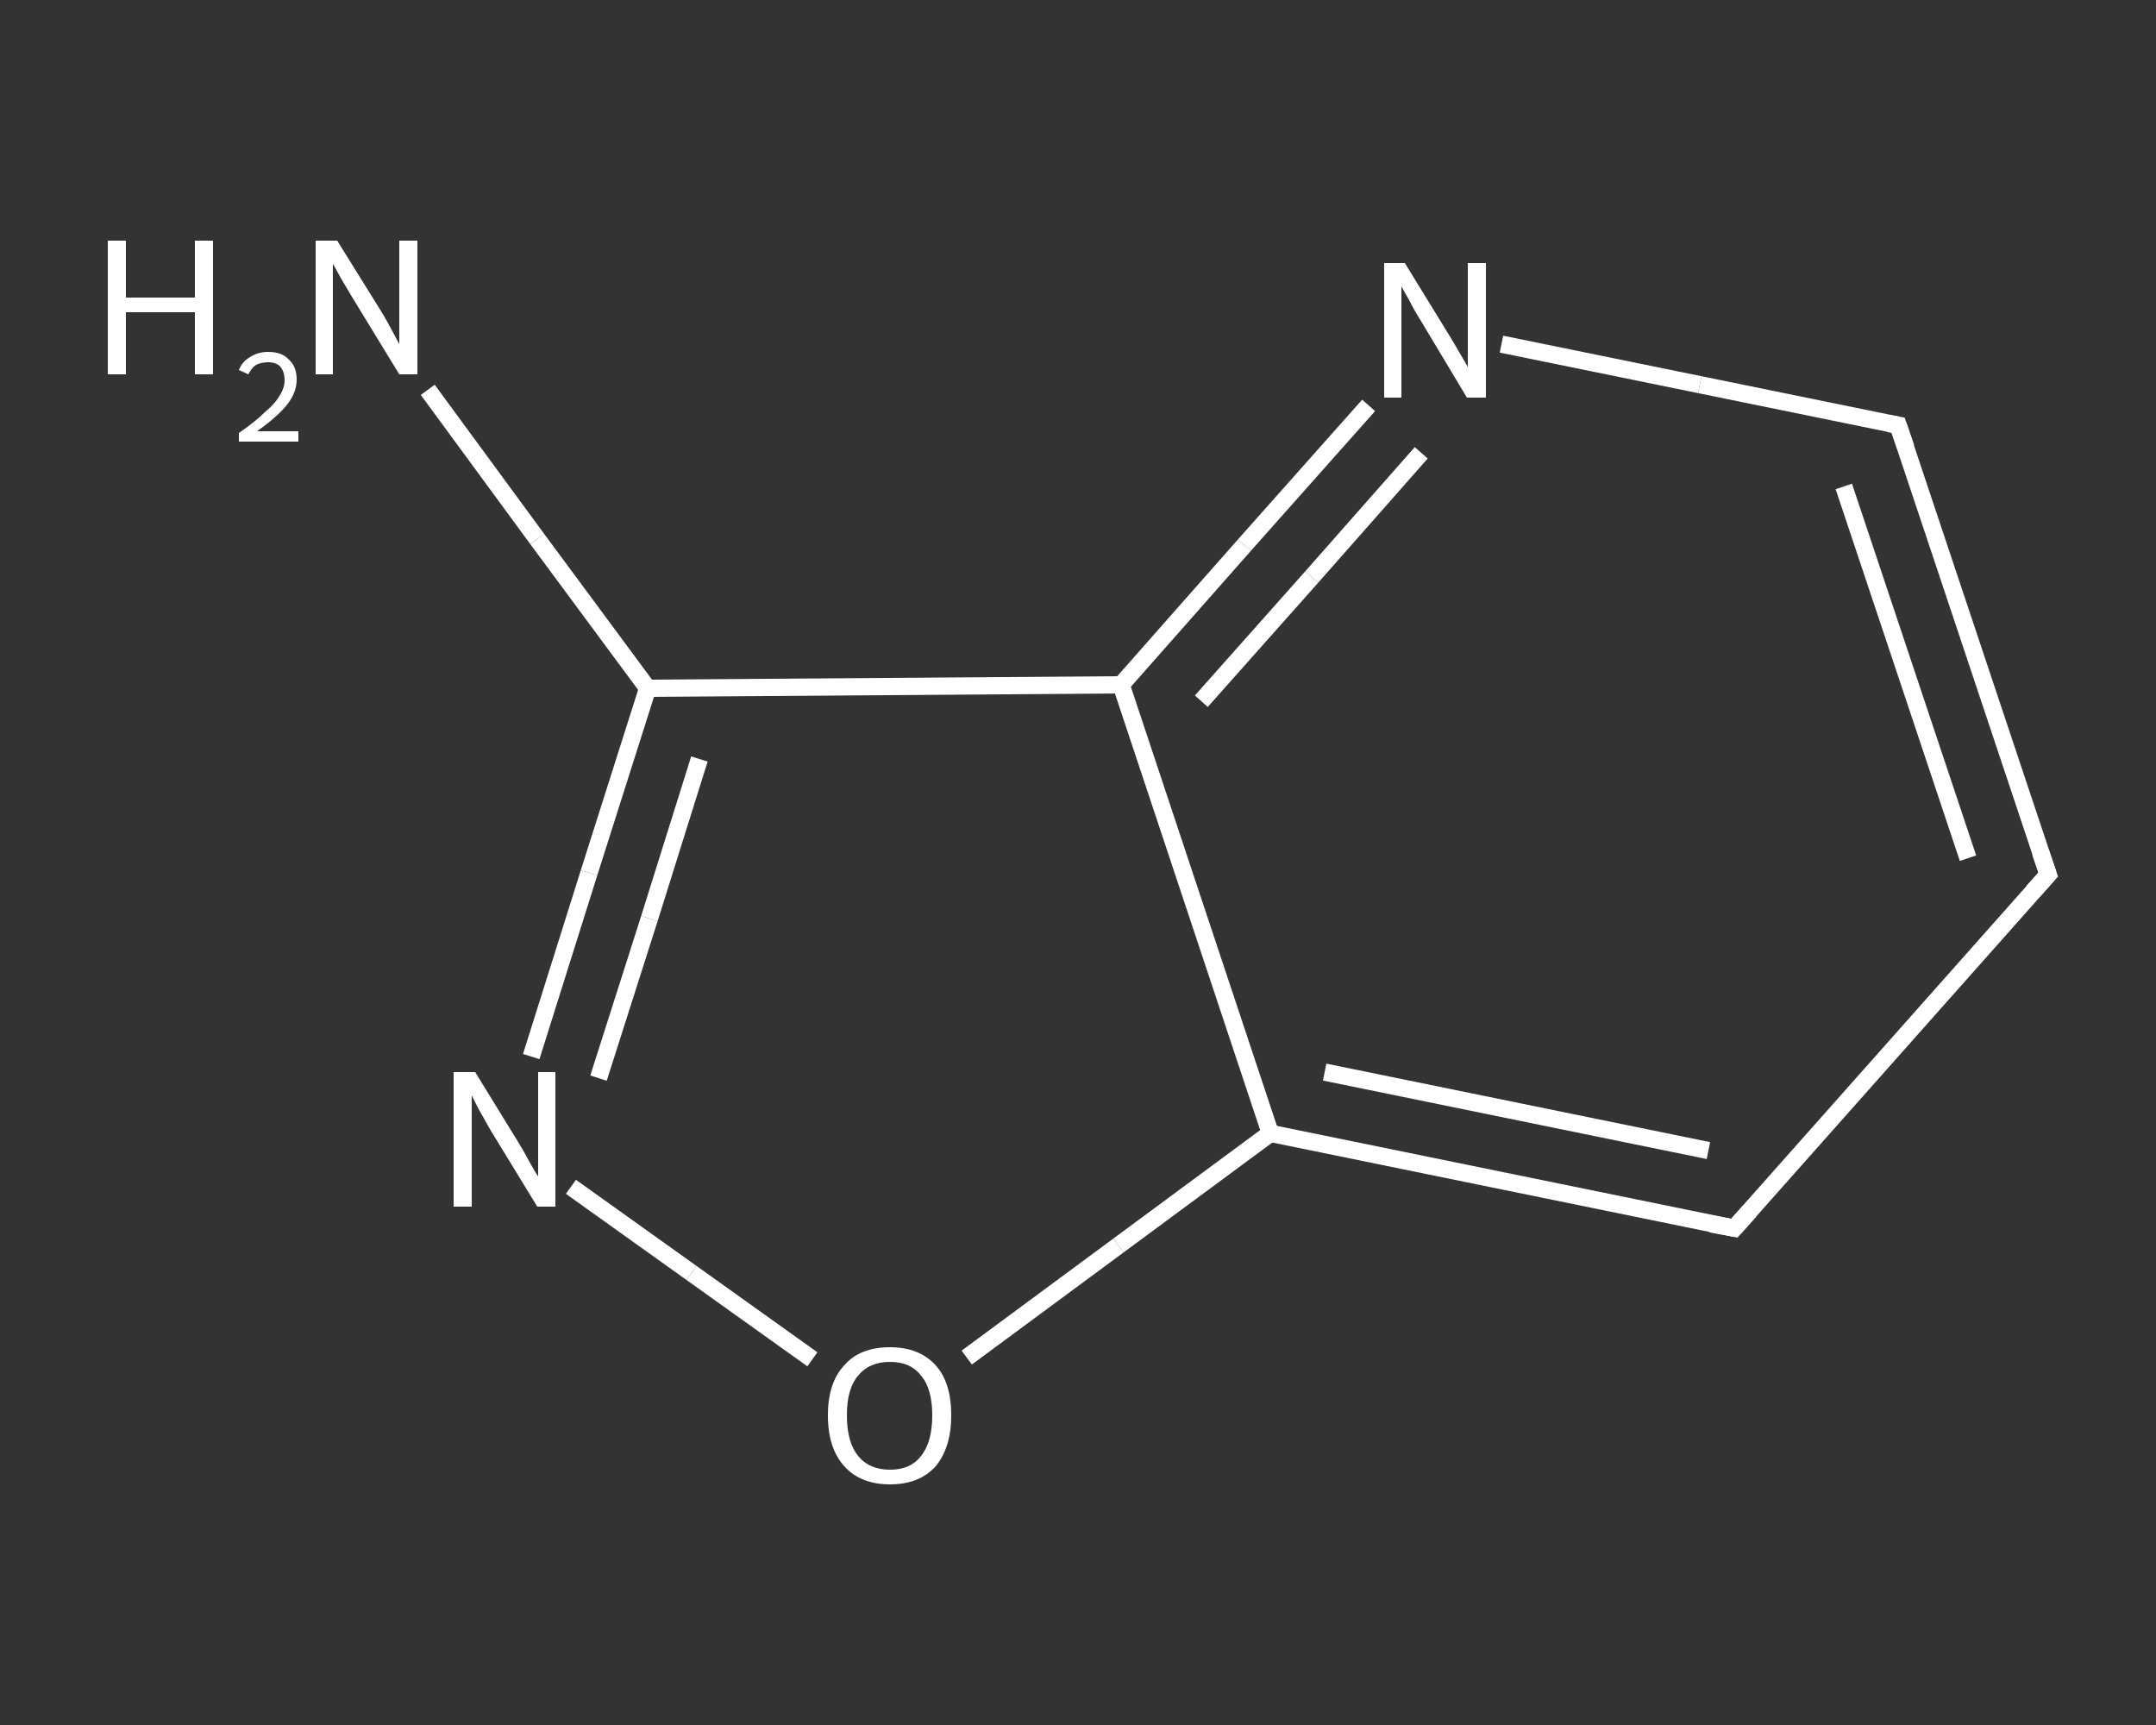 <?xml version='1.0' encoding='iso-8859-1'?>
<svg version='1.1' baseProfile='full'
              xmlns='http://www.w3.org/2000/svg'
                      xmlns:rdkit='http://www.rdkit.org/xml'
                      xmlns:xlink='http://www.w3.org/1999/xlink'
                  xml:space='preserve'
width='250px' height='200px' viewBox='0 0 250 200'>
<rect x="0" y="0" width="250" height="200" fill="#333333" stroke="none"/>
<!-- END OF HEADER -->
<rect style='opacity:1.0;fill:transparent;stroke:none' width='250.0' height='200.0' x='0.0' y='0.0'> </rect>
<path class='bond-0 atom-0 atom-1' d='M 49.6,45.2 L 62.3,62.5' style='fill:none;fill-rule:evenodd;stroke:#FFFFFF;stroke-width:2.0px;stroke-linecap:butt;stroke-linejoin:miter;stroke-opacity:1' />
<path class='bond-0 atom-0 atom-1' d='M 62.3,62.5 L 75.1,79.8' style='fill:none;fill-rule:evenodd;stroke:#FFFFFF;stroke-width:2.0px;stroke-linecap:butt;stroke-linejoin:miter;stroke-opacity:1' />
<path class='bond-1 atom-1 atom-2' d='M 75.1,79.8 L 68.3,101.2' style='fill:none;fill-rule:evenodd;stroke:#FFFFFF;stroke-width:2.0px;stroke-linecap:butt;stroke-linejoin:miter;stroke-opacity:1' />
<path class='bond-1 atom-1 atom-2' d='M 68.3,101.2 L 61.6,122.5' style='fill:none;fill-rule:evenodd;stroke:#FFFFFF;stroke-width:2.0px;stroke-linecap:butt;stroke-linejoin:miter;stroke-opacity:1' />
<path class='bond-1 atom-1 atom-2' d='M 81.1,88.0 L 75.3,106.5' style='fill:none;fill-rule:evenodd;stroke:#FFFFFF;stroke-width:2.0px;stroke-linecap:butt;stroke-linejoin:miter;stroke-opacity:1' />
<path class='bond-1 atom-1 atom-2' d='M 75.3,106.5 L 69.4,125.0' style='fill:none;fill-rule:evenodd;stroke:#FFFFFF;stroke-width:2.0px;stroke-linecap:butt;stroke-linejoin:miter;stroke-opacity:1' />
<path class='bond-2 atom-2 atom-3' d='M 66.2,137.6 L 80.2,147.6' style='fill:none;fill-rule:evenodd;stroke:#FFFFFF;stroke-width:2.0px;stroke-linecap:butt;stroke-linejoin:miter;stroke-opacity:1' />
<path class='bond-2 atom-2 atom-3' d='M 80.2,147.6 L 94.2,157.6' style='fill:none;fill-rule:evenodd;stroke:#FFFFFF;stroke-width:2.0px;stroke-linecap:butt;stroke-linejoin:miter;stroke-opacity:1' />
<path class='bond-3 atom-3 atom-4' d='M 112.1,157.4 L 129.7,144.4' style='fill:none;fill-rule:evenodd;stroke:#FFFFFF;stroke-width:2.0px;stroke-linecap:butt;stroke-linejoin:miter;stroke-opacity:1' />
<path class='bond-3 atom-3 atom-4' d='M 129.7,144.4 L 147.3,131.4' style='fill:none;fill-rule:evenodd;stroke:#FFFFFF;stroke-width:2.0px;stroke-linecap:butt;stroke-linejoin:miter;stroke-opacity:1' />
<path class='bond-4 atom-4 atom-5' d='M 147.3,131.4 L 201.1,142.4' style='fill:none;fill-rule:evenodd;stroke:#FFFFFF;stroke-width:2.0px;stroke-linecap:butt;stroke-linejoin:miter;stroke-opacity:1' />
<path class='bond-4 atom-4 atom-5' d='M 153.6,124.3 L 198.1,133.4' style='fill:none;fill-rule:evenodd;stroke:#FFFFFF;stroke-width:2.0px;stroke-linecap:butt;stroke-linejoin:miter;stroke-opacity:1' />
<path class='bond-5 atom-5 atom-6' d='M 201.1,142.4 L 237.5,101.4' style='fill:none;fill-rule:evenodd;stroke:#FFFFFF;stroke-width:2.0px;stroke-linecap:butt;stroke-linejoin:miter;stroke-opacity:1' />
<path class='bond-6 atom-6 atom-7' d='M 237.5,101.4 L 220.1,49.3' style='fill:none;fill-rule:evenodd;stroke:#FFFFFF;stroke-width:2.0px;stroke-linecap:butt;stroke-linejoin:miter;stroke-opacity:1' />
<path class='bond-6 atom-6 atom-7' d='M 228.2,99.5 L 213.8,56.4' style='fill:none;fill-rule:evenodd;stroke:#FFFFFF;stroke-width:2.0px;stroke-linecap:butt;stroke-linejoin:miter;stroke-opacity:1' />
<path class='bond-7 atom-7 atom-8' d='M 220.1,49.3 L 197.1,44.6' style='fill:none;fill-rule:evenodd;stroke:#FFFFFF;stroke-width:2.0px;stroke-linecap:butt;stroke-linejoin:miter;stroke-opacity:1' />
<path class='bond-7 atom-7 atom-8' d='M 197.1,44.6 L 174.1,39.9' style='fill:none;fill-rule:evenodd;stroke:#FFFFFF;stroke-width:2.0px;stroke-linecap:butt;stroke-linejoin:miter;stroke-opacity:1' />
<path class='bond-8 atom-8 atom-9' d='M 158.7,47.0 L 144.3,63.2' style='fill:none;fill-rule:evenodd;stroke:#FFFFFF;stroke-width:2.0px;stroke-linecap:butt;stroke-linejoin:miter;stroke-opacity:1' />
<path class='bond-8 atom-8 atom-9' d='M 144.3,63.2 L 130.0,79.4' style='fill:none;fill-rule:evenodd;stroke:#FFFFFF;stroke-width:2.0px;stroke-linecap:butt;stroke-linejoin:miter;stroke-opacity:1' />
<path class='bond-8 atom-8 atom-9' d='M 164.8,52.5 L 152.1,66.9' style='fill:none;fill-rule:evenodd;stroke:#FFFFFF;stroke-width:2.0px;stroke-linecap:butt;stroke-linejoin:miter;stroke-opacity:1' />
<path class='bond-8 atom-8 atom-9' d='M 152.1,66.9 L 139.3,81.3' style='fill:none;fill-rule:evenodd;stroke:#FFFFFF;stroke-width:2.0px;stroke-linecap:butt;stroke-linejoin:miter;stroke-opacity:1' />
<path class='bond-9 atom-9 atom-1' d='M 130.0,79.4 L 75.1,79.8' style='fill:none;fill-rule:evenodd;stroke:#FFFFFF;stroke-width:2.0px;stroke-linecap:butt;stroke-linejoin:miter;stroke-opacity:1' />
<path class='bond-10 atom-9 atom-4' d='M 130.0,79.4 L 147.3,131.4' style='fill:none;fill-rule:evenodd;stroke:#FFFFFF;stroke-width:2.0px;stroke-linecap:butt;stroke-linejoin:miter;stroke-opacity:1' />
<path d='M 198.4,141.9 L 201.1,142.4 L 202.9,140.4' style='fill:none;stroke:#FFFFFF;stroke-width:2.0px;stroke-linecap:butt;stroke-linejoin:miter;stroke-opacity:1;' />
<path d='M 235.7,103.4 L 237.5,101.4 L 236.6,98.8' style='fill:none;stroke:#FFFFFF;stroke-width:2.0px;stroke-linecap:butt;stroke-linejoin:miter;stroke-opacity:1;' />
<path d='M 221.0,51.9 L 220.1,49.3 L 219.0,49.1' style='fill:none;stroke:#FFFFFF;stroke-width:2.0px;stroke-linecap:butt;stroke-linejoin:miter;stroke-opacity:1;' />
<path class='atom-0' d='M 12.5 27.9
L 14.6 27.9
L 14.6 34.5
L 22.6 34.5
L 22.6 27.9
L 24.7 27.9
L 24.7 43.4
L 22.6 43.4
L 22.6 36.2
L 14.6 36.2
L 14.6 43.4
L 12.5 43.4
L 12.5 27.9
' fill='#FFFFFF'/>
<path class='atom-0' d='M 27.7 42.9
Q 28.1 41.9, 29.0 41.4
Q 29.9 40.8, 31.1 40.8
Q 32.7 40.8, 33.5 41.7
Q 34.4 42.5, 34.4 44.0
Q 34.4 45.5, 33.3 46.9
Q 32.2 48.3, 29.8 50.0
L 34.6 50.0
L 34.6 51.2
L 27.7 51.2
L 27.7 50.2
Q 29.6 48.9, 30.7 47.8
Q 31.9 46.8, 32.4 45.9
Q 33.0 45.0, 33.0 44.1
Q 33.0 43.1, 32.5 42.5
Q 32.0 42.0, 31.1 42.0
Q 30.3 42.0, 29.7 42.3
Q 29.2 42.6, 28.8 43.4
L 27.7 42.9
' fill='#FFFFFF'/>
<path class='atom-0' d='M 39.1 27.9
L 44.2 36.1
Q 44.7 36.9, 45.5 38.4
Q 46.3 39.9, 46.3 39.9
L 46.3 27.9
L 48.4 27.9
L 48.4 43.4
L 46.3 43.4
L 40.8 34.4
Q 40.2 33.4, 39.5 32.2
Q 38.8 30.9, 38.6 30.6
L 38.6 43.4
L 36.6 43.4
L 36.6 27.9
L 39.1 27.9
' fill='#FFFFFF'/>
<path class='atom-2' d='M 55.1 124.3
L 60.2 132.6
Q 60.7 133.4, 61.5 134.9
Q 62.3 136.3, 62.4 136.4
L 62.4 124.3
L 64.4 124.3
L 64.4 139.9
L 62.3 139.9
L 56.8 130.9
Q 56.2 129.8, 55.5 128.6
Q 54.9 127.4, 54.7 127.0
L 54.7 139.9
L 52.6 139.9
L 52.6 124.3
L 55.1 124.3
' fill='#FFFFFF'/>
<path class='atom-3' d='M 96.0 164.1
Q 96.0 160.3, 97.9 158.3
Q 99.7 156.2, 103.2 156.2
Q 106.6 156.2, 108.5 158.3
Q 110.3 160.3, 110.3 164.1
Q 110.3 167.8, 108.5 170.0
Q 106.6 172.1, 103.2 172.1
Q 99.8 172.1, 97.9 170.0
Q 96.0 167.9, 96.0 164.1
M 103.2 170.4
Q 105.6 170.4, 106.8 168.8
Q 108.1 167.2, 108.1 164.1
Q 108.1 161.0, 106.8 159.5
Q 105.6 157.9, 103.2 157.9
Q 100.8 157.9, 99.5 159.5
Q 98.2 161.0, 98.2 164.1
Q 98.2 167.2, 99.5 168.8
Q 100.8 170.4, 103.2 170.4
' fill='#FFFFFF'/>
<path class='atom-8' d='M 162.9 30.5
L 168.0 38.8
Q 168.5 39.6, 169.3 41.0
Q 170.2 42.5, 170.2 42.6
L 170.2 30.5
L 172.3 30.5
L 172.3 46.1
L 170.1 46.1
L 164.7 37.1
Q 164.0 36.0, 163.4 34.8
Q 162.7 33.6, 162.5 33.2
L 162.5 46.1
L 160.5 46.1
L 160.5 30.5
L 162.9 30.5
' fill='#FFFFFF'/>
</svg>
